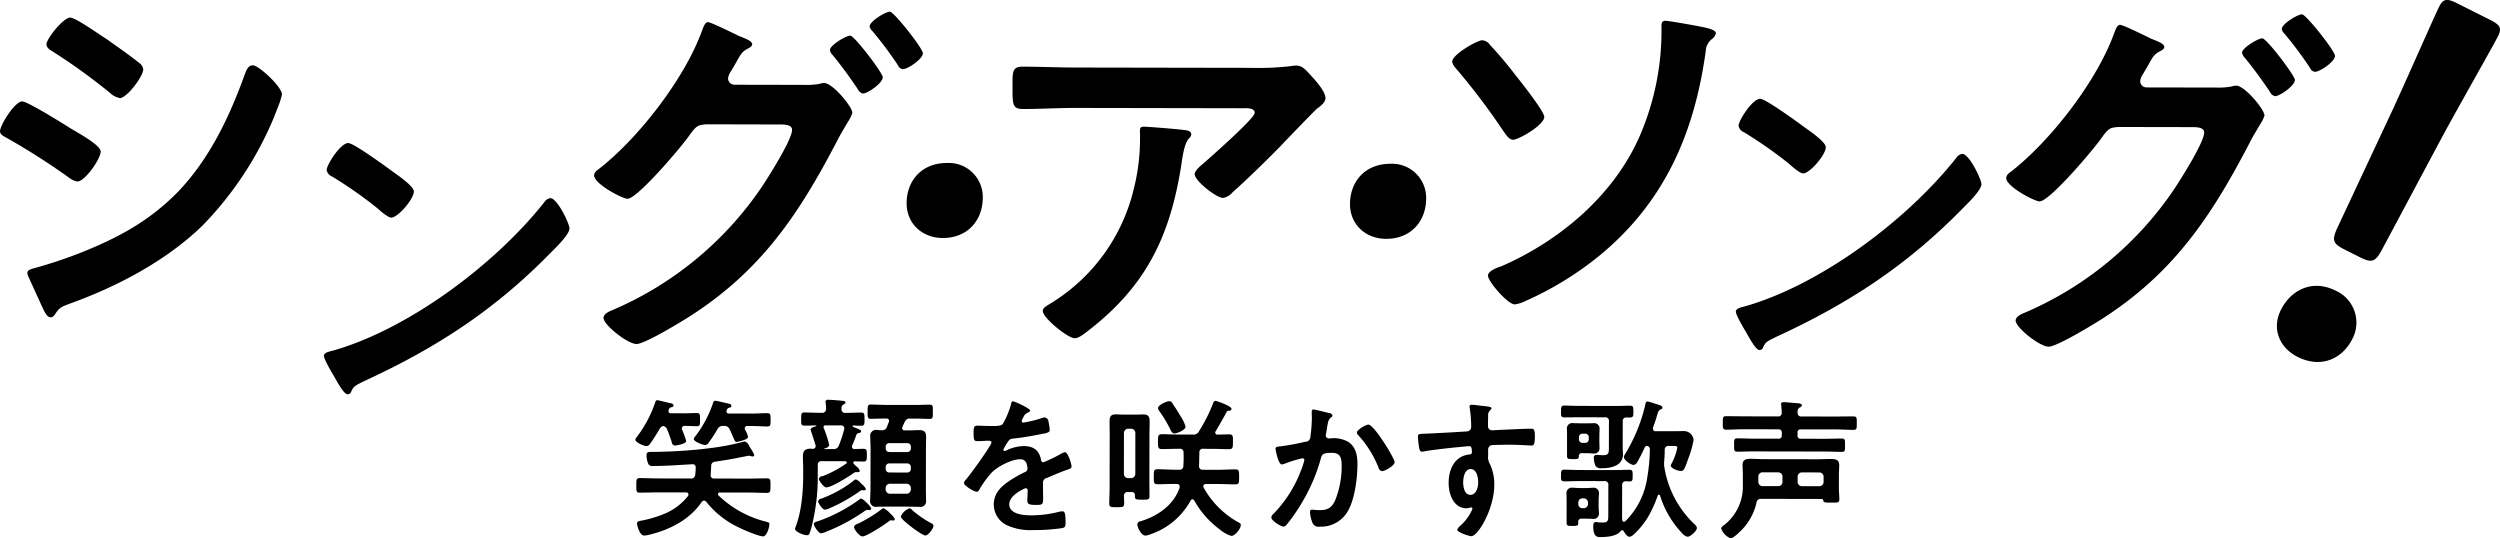 <svg id="title.svg" xmlns="http://www.w3.org/2000/svg" width="568.16" height="122.34"><path id="シェイプ_1" data-name="シェイプ 1" d="M521.307 9327.51c1.149 0 9.445 5.14 10.945 6.11 2.383 1.42 6.884 3.9 6.881 5.31 0 1.59-3.547 6.79-5.314 6.79a4.733 4.733 0 01-2.03-.98 156.654 156.654 0 00-14.031-8.94c-.618-.35-1.5-.71-1.5-1.5.003-1.41 3.37-6.79 5.049-6.79zm2.844 37.87a102.909 102.909 0 0010.522-3.51c8.576-3.42 15.564-7.21 22.027-13.81 7.17-7.49 11.694-17.02 15.159-26.63.355-.88.71-2.12 1.86-2.12 1.324.01 6.616 4.87 6.613 6.64a19.5 19.5 0 01-1.155 3.44c-.177.61-.444 1.05-.533 1.41a78 78 0 01-16.393 24.95c-8.232 8.01-19.464 13.91-30.251 17.77-2.123.79-2.3.97-3.363 2.55a1.158 1.158 0 01-.885.53c-.972 0-1.674-1.94-2.2-3.01l-2.9-6.36a2.083 2.083 0 01-.174-.79c-.006-.71 1.143-.88 1.673-1.06zm17.062-51.51c1.853 1.33 5.03 3.54 6.617 4.87a2.053 2.053 0 01.97 1.5c0 1.59-3.723 6.52-5.314 6.52a4.457 4.457 0 01-2.207-1.15 134.221 134.221 0 00-12.971-9.38c-.617-.36-1.5-.89-1.5-1.68 0-1.24 3.812-6.09 5.4-6.08 1.06 0 5.3 2.92 7.679 4.51.62.36 1.062.71 1.326.89zm104.458 42.55c0 1.32-3.117 4.34-4.131 5.35-12.62 12.95-25.855 21.62-42.275 29.2-2.569 1.24-2.646 1.32-3.27 2.64a.78.78 0 01-.779.46c-.856 0-2.482-3.11-3.025-4.04-.465-.78-2.325-3.89-2.324-4.67 0-.85 1.4-1.01 2.414-1.31 17.193-5.02 36.658-19.67 47.726-33.7a1.873 1.873 0 011.324-.85c1.554 0 4.342 5.75 4.34 6.92zm-40.1-12.9c1.009.71 4.736 3.28 4.734 4.44 0 1.79-3.665 5.98-5.142 5.97-.622 0-2.1-1.17-3.107-2.1a95.753 95.753 0 00-10.328-7.24 1.962 1.962 0 01-1.241-1.48c0-1.17 3.122-6.13 4.91-6.13 1.248 0 8.703 5.46 10.178 6.54zm93.448-19.76a15.237 15.237 0 003.534-.25 3.7 3.7 0 01.972-.18c1.944 0 6.441 5.4 6.438 6.81a8.572 8.572 0 01-1.064 2.11c-.532.98-1.419 2.3-2.306 4.06-8.779 16.84-17.285 29.63-33.651 40.1-1.947 1.23-10.173 6.25-12.028 6.24-2.032 0-7.5-4.34-7.5-5.92 0-.89 1.151-1.42 1.772-1.68a77.918 77.918 0 0034.246-28.18c1.418-2.11 6.823-10.67 6.828-12.87 0-1.15-1.5-1.24-2.737-1.24l-16.788-.04c-1.767.18-2.121.18-3.715 2.38-1.6 2.38-11.867 14.54-14.164 14.54-1.15 0-7.593-3.37-7.589-5.31a1.645 1.645 0 01.8-1.24c9.114-6.95 19.743-20.7 23.651-31.46.355-.88.711-2.12 1.418-2.12.618 0 4.237 1.78 6.268 2.75a9.839 9.839 0 001.147.53c1.059.44 2.65.98 2.648 1.77 0 .53-.885.88-1.328 1.15-1.061.61-1.416 1.32-2.3 2.91-.355.61-.71 1.23-1.242 2.11a3.538 3.538 0 00-.621 1.59 1.469 1.469 0 001.5 1.41zm17.85-1.73c0 1.33-3.452 3.7-4.512 3.7a1.748 1.748 0 01-1.148-.97c-1.761-2.65-3.7-5.3-5.728-7.78a2.105 2.105 0 01-.616-1.15c0-1.06 3.629-3.26 4.6-3.26s7.41 8.49 7.408 9.46zm9.112-5.45c0 1.32-3.453 3.61-4.513 3.61a1.35 1.35 0 01-1.147-.89 85.376 85.376 0 00-5.817-7.78 1.841 1.841 0 01-.617-1.06c0-1.14 3.63-3.34 4.6-3.34.889 0 7.5 8.31 7.498 9.46zm13.615 32.86c-.009 4.98-3.341 9.13-9.083 9.12-4.684-.01-8.229-3.26-8.22-7.94.009-4.83 3.191-9.13 9.234-9.11a7.724 7.724 0 018.073 7.93zm61.02-29.55a62.291 62.291 0 009.191-.42 4.581 4.581 0 011.148-.09c1.326.01 2.208 1.16 3.266 2.3 1.058 1.16 3.262 3.54 3.259 5.13 0 .97-1.24 1.85-1.949 2.38-.531.44-7.171 7.31-8.233 8.46-3.1 3.17-7.7 7.66-10.976 10.57a3.5 3.5 0 01-2.123 1.23c-1.5 0-6.443-3.89-6.44-5.39 0-.89 1.594-2.12 2.215-2.65 1.593-1.41 11.417-10.04 11.419-11.28s-1.942-1.06-2.738-1.06l-37.9-.07c-4.065-.01-8.042.25-12.018.24-2.3 0-2.383-.97-2.376-4.5v-1.77c0-2.29.183-3.35 2.215-3.35 4.064.01 8.129.19 12.193.2zm-15.488 14.1c.618.09 1.855.09 1.854 1.06a1.342 1.342 0 01-.532.88c-1.151 1.24-1.511 4.68-1.78 6.35-2.593 16.15-8.091 27.35-21.276 37.48-.708.53-1.947 1.58-2.919 1.58-1.5 0-7.237-4.6-7.234-6.19 0-.8.886-1.15 2.124-1.94a41.8 41.8 0 0018.515-25.65 47.216 47.216 0 001.439-13.15c0-.71 0-1.15.886-1.15 1.153.01 7.602.55 8.927.73zm55.229 15.64c-.009 4.98-3.341 9.13-9.083 9.12-4.684-.01-8.228-3.26-8.219-7.94.009-4.83 3.191-9.13 9.233-9.12a7.738 7.738 0 018.073 7.94zm14.512-34.95a85.075 85.075 0 015.818 6.9c1.145 1.41 6.523 8.22 6.521 9.45 0 1.86-5.841 5.2-7.079 5.2-.972 0-1.676-1.24-2.205-1.95a153.081 153.081 0 00-10.312-13.7c-.441-.53-1.323-1.41-1.322-2.12 0-1.59 5.664-4.84 6.813-4.84a2.339 2.339 0 011.77 1.06zm48.781-3.97c.705.18 2.561.54 2.559 1.33a2.292 2.292 0 01-.8 1.23 3.634 3.634 0 00-1.507 2.83c-2.6 18.79-9.431 34.49-24.474 46.73a74.386 74.386 0 01-16.454 10.03 7.982 7.982 0 01-2.476.79c-1.59 0-6.087-5.22-6.084-6.54 0-1.06 2.124-1.85 3.008-2.11 13.353-5.81 25.655-16.2 31.511-29.69a60.131 60.131 0 004.908-24.88c0-.62.09-1.24.884-1.24s7.775 1.25 8.929 1.52zm62.9 35.65c0 1.32-3.117 4.34-4.131 5.35-12.62 12.95-25.855 21.63-42.275 29.21-2.569 1.23-2.646 1.31-3.27 2.63a.788.788 0 01-.779.47c-.856-.01-2.482-3.12-3.025-4.05-.465-.78-2.325-3.89-2.324-4.66 0-.86 1.4-1.01 2.414-1.32 17.193-5.02 36.658-19.66 47.726-33.7a1.9 1.9 0 011.324-.85c1.561 0 4.35 5.76 4.347 6.92zm-40.1-12.89c1.009.7 4.736 3.27 4.734 4.44 0 1.78-3.665 5.97-5.142 5.97-.622 0-2.1-1.17-3.107-2.11a98.765 98.765 0 00-10.328-7.24 1.958 1.958 0 01-1.241-1.48c0-1.16 3.122-6.13 4.91-6.12 1.255 0 8.709 5.45 10.185 6.54zm93.489-9.1a15.707 15.707 0 003.53-.26 3.755 3.755 0 01.98-.18c1.94.01 6.44 5.4 6.44 6.81a9.054 9.054 0 01-1.07 2.12c-.53.97-1.42 2.29-2.3 4.05-8.78 16.85-17.29 29.63-33.656 40.1-1.946 1.24-10.173 6.25-12.027 6.25-2.033-.01-7.5-4.34-7.5-5.93 0-.88 1.151-1.41 1.771-1.67a77.857 77.857 0 0034.242-28.19c1.42-2.11 6.83-10.66 6.83-12.87 0-1.15-1.5-1.24-2.73-1.24l-16.793-.03c-1.767.17-2.12.17-3.715 2.37-1.6 2.39-11.867 14.55-14.164 14.54-1.149 0-7.592-3.37-7.589-5.31a1.612 1.612 0 01.8-1.23c9.114-6.96 19.744-20.71 23.651-31.47.356-.88.712-2.12 1.418-2.11.618 0 4.235 1.77 6.265 2.74a10.778 10.778 0 001.15.54c1.06.44 2.65.97 2.65 1.77 0 .53-.89.88-1.33 1.14-1.06.62-1.42 1.32-2.3 2.91-.36.62-.71 1.23-1.24 2.12a3.432 3.432 0 00-.62 1.58 1.463 1.463 0 001.5 1.42zm17.85-1.73c0 1.32-3.45 3.7-4.51 3.69a1.745 1.745 0 01-1.15-.97c-1.76-2.65-3.7-5.3-5.73-7.78a2.094 2.094 0 01-.61-1.15c0-1.06 3.63-3.25 4.6-3.25s7.411 8.49 7.411 9.46zm9.11-5.46c0 1.32-3.45 3.61-4.51 3.61a1.349 1.349 0 01-1.15-.88 85.037 85.037 0 00-5.81-7.78 1.887 1.887 0 01-.62-1.06c0-1.15 3.63-3.35 4.6-3.35.891 0 7.511 8.31 7.501 9.46zm3.91 64.39c-2.19 4.35-6.98 6.73-12.39 4.01-4.25-2.13-5.89-6.54-3.81-10.67 2.35-4.67 7.24-7 12.44-4.39a7.952 7.952 0 013.771 11.05zm-1.72-20.39c-2.66-1.33-2.92-2.12-1.69-4.83l12.74-27.2c2.99-6.48 9.39-21.06 10.45-23.18.91-1.8 1.76-1.91 4.1-.74l7.43 3.73c2.34 1.17 2.76 1.92 1.85 3.72-1.06 2.12-8.95 15.96-12.68 22.86l-13.81 25.87c-1.44 2.6-2.24 2.86-4.89 1.53zm-382.994 40.86a38.9 38.9 0 01-2.111 3.3 1.142 1.142 0 01-.795.52c-.552 0-2.549-.83-2.549-1.46a1.542 1.542 0 01.381-.68 27.624 27.624 0 004.188-7.95.449.449 0 01.38-.35c.31 0 2.585.59 3.1.7a.712.712 0 01.653.48.5.5 0 01-.448.41.777.777 0 00-.691.66.649.649 0 00-.036.24.49.49 0 00.552.48l2.932.01c1.069 0 2.171-.07 2.931-.06.793 0 .757.38.756 1.51s.032 1.48-.762 1.48c-.759 0-1.792-.07-2.724-.07a.592.592 0 00-.657.55 1.088 1.088 0 00.069.31 18.247 18.247 0 01.926 2.58c0 .73-2.519 1.03-2.587 1.03a.81.81 0 01-.689-.79c-.24-.76-.721-2.14-1.064-2.9a1.152 1.152 0 00-.861-.76 1.419 1.419 0 00-.883.76zm10.142 16.21a.732.732 0 00-.519.31c-2.7 3.96-7.15 6.26-11.7 7.38a6.063 6.063 0 01-1.381.24c-1.035 0-1.616-2.38-1.616-2.69 0-.58.553-.62.967-.69a27.1 27.1 0 005.28-1.57 13.324 13.324 0 005.352-4.05 1.062 1.062 0 00.1-.35.5.5 0 00-.586-.45l-6.208-.01c-1.413 0-2.861.06-4.275.06-.828 0-.793-.41-.791-1.65s-.031-1.66.8-1.66c1.413.01 2.861.08 4.275.08l7.243.01a.893.893 0 001.071-.89 11.593 11.593 0 00.107-1.52.713.713 0 00-.862-.82c-2.964.16-5.932.4-8.9.39a.952.952 0 01-1.068-.62 5.033 5.033 0 01-.342-1.76c0-.89.382-.82 1.589-.82 5.9-.06 14.21-.63 19.868-2.17.172-.03.725-.2.9-.2a1.567 1.567 0 01.9.89c.068.11.274.49.342.59a7.406 7.406 0 01.895 1.62.393.393 0 01-.449.31 1.787 1.787 0 01-.381-.1 1.3 1.3 0 00-.413-.07c-.172 0-2.932.58-3.345.64-1.415.28-2.864.48-4.313.72a.926.926 0 00-.9 1.03l-.106 1.9a.734.734 0 00.859.89l7.657.02c1.413 0 2.827-.06 4.276-.06.827 0 .792.41.789 1.65s0 1.66-.795 1.66c-1.449-.01-2.862-.08-4.276-.08l-6.415-.01a.381.381 0 00-.449.37.475.475 0 00.138.31 23.746 23.746 0 0010.685 5.92c.69.2.862.2.861.62 0 .69-.591 2.75-1.419 2.75-.966 0-4.205-1.38-5.2-1.87a20.864 20.864 0 01-7.714-5.97.638.638 0 00-.52-.28zm1.095-13.23a1.124 1.124 0 01-.795.59c-.553 0-2.619-.76-2.618-1.39a1.336 1.336 0 01.38-.62 26.864 26.864 0 004.05-7.67.423.423 0 01.449-.38c.379 0 2.584.56 3.1.66a.636.636 0 01.585.49.482.482 0 01-.45.41.768.768 0 00-.621.62.48.48 0 00-.07.24.521.521 0 00.587.48l5.311.01c1.138 0 2.31-.1 3.345-.09.792 0 .791.34.789 1.51s0 1.52-.795 1.52c-1-.01-2.207-.11-3.345-.11l-1.138-.01a.533.533 0 00-.588.52.82.82 0 00.034.28 5.5 5.5 0 01.721 1.69c0 .65-2.415 1.13-2.623 1.13-.31 0-.448-.31-.826-1.21-.172-.38-.377-.93-.72-1.59a1.263 1.263 0 00-1.378-.83h-.056a1.326 1.326 0 00-1.382.79 32.3 32.3 0 01-1.935 2.96zm31.117-6.72h.207c1.1 0 2.207-.07 3.345-.07.723 0 .722.38.721 1.52 0 1.1 0 1.48-.726 1.48-.622 0-1.207-.04-1.794-.07a.22.22 0 00-.207.17.152.152 0 00.1.14c.206.07.412.17.586.24.827.31 1.276.48 1.274.79s-.38.35-.655.42a.533.533 0 00-.415.37c-.416 1.04-.452 1.31-.97 2.41a.957.957 0 00-.036.31.524.524 0 00.586.52c.587-.03 1.484-.06 2-.06.759 0 .792.31.791 1.45s-.037 1.44-.8 1.44c-.62 0-1.276-.03-1.931-.04a.3.3 0 00-.347.28.444.444 0 00.1.27l.516.52a2.353 2.353 0 01.861 1.07c0 .28-.278.31-.485.31h-.344a.977.977 0 00-.621.24c-1.105.79-4.971 3.23-6.178 3.23-.587-.01-1.688-1.56-1.688-1.97a.854.854 0 01.829-.58 23.57 23.57 0 005.421-2.89.32.32 0 00.1-.24c0-.21-.171-.24-.343-.27l-5.277-.01a.814.814 0 00-.967.96l-.006 2.72a45.228 45.228 0 01-1.435 11.36c-.418 1.52-.555 1.8-1 1.79-.794 0-2.724-.79-2.723-1.45a1.666 1.666 0 01.1-.38c1.353-3.44 1.74-7.99 1.747-11.67v-1.55c0-.97-.064-1.93-.063-2.9 0-1.31.555-1.72 1.8-1.72.173 0 .311.04.483.04a.625.625 0 00.587-.83c-.1-.41-1.131-3.51-1.131-3.55 0-.41.9-.68 1.208-.75a.152.152 0 00.105-.11.115.115 0 00-.105-.1c-.861.03-1.792.07-2.62.06-.725 0-.725-.37-.722-1.48 0-1.17 0-1.51.727-1.51 1.1 0 2.242.07 3.346.07l.621.01a.851.851 0 00.967-.93 8.766 8.766 0 00-.1-1.35c0-.1-.034-.2-.034-.27a.542.542 0 01.691-.41c.587 0 2.345.14 2.967.21.275.03.9.03.895.41a.7.7 0 01-.485.45.9.9 0 00-.415.96.8.8 0 00.953.94zm5.408 22.09h-.197a.186.186 0 00-.138-.04 1.346 1.346 0 00-.933.38 42.472 42.472 0 01-8.456 4.53 4.541 4.541 0 01-1.277.41c-.622 0-1.652-1.69-1.652-2.14 0-.34.449-.44 1.07-.65a36.577 36.577 0 009.252-4.87.782.782 0 01.449-.24 2.879 2.879 0 011.1.86 4.026 4.026 0 011.17 1.38.361.361 0 01-.377.38zm-1.3-4.48c-.069 0-.241-.04-.31-.04h-.138a.931.931 0 00-.52.28 37.742 37.742 0 01-6.834 3.84 3.7 3.7 0 01-1.035.31c-.551 0-1.549-1.52-1.549-1.9a.91.91 0 01.761-.62 27.477 27.477 0 007.215-3.98 1.166 1.166 0 01.621-.38 3.087 3.087 0 011.24 1 3.344 3.344 0 011.032 1.18.429.429 0 01-.475.31zm-8.949-9.46c0 .07.035.07.1.07h1.828a1.189 1.189 0 001.346-.79 26.777 26.777 0 001.214-3.68.765.765 0 00.034-.28.668.668 0 00-.722-.62h-3.553a.375.375 0 00-.449.37.769.769 0 00.069.28 22.688 22.688 0 011.234 3.86 1.229 1.229 0 01-1.07.69.119.119 0 00-.023.1zm15.625 16.33c-.069 0-.138-.04-.207-.04a.858.858 0 00-.275-.03.782.782 0 00-.448.2c-.864.72-5.111 3.47-6.043 3.47-.69 0-1.927-1.62-1.927-2.14a1.065 1.065 0 01.829-.72 32.5 32.5 0 005.387-3.27 1.106 1.106 0 01.517-.27 4.822 4.822 0 011.55 1.24 4.052 4.052 0 011 1.21.386.386 0 01-.375.35zm-1.407-21.33l.415-1.04a.771.771 0 00.07-.27.554.554 0 00-.654-.55h-.337c-1.137-.01-2.275.06-3.207.06-.725 0-.689-.45-.687-1.62 0-1.21 0-1.62.727-1.62 1.069 0 2.1.07 3.173.08l7.069.01c1.069 0 2.1-.07 3.173-.06.759 0 .69.41.688 1.62s.031 1.62-.693 1.61c-.9 0-2.07-.07-3.173-.07h-1.207a1.184 1.184 0 00-1.312.75c-.206.38-.347.73-.519 1.1a.859.859 0 00-.07.31.537.537 0 00.62.52h.931c.758.01 1.518-.06 2.277-.06 1.138 0 1.619.35 1.616 1.55 0 .86-.037 1.72-.038 2.62l-.018 9.13c0 .86.032 1.76.03 2.62a1.275 1.275 0 01-1.519 1.51c-.794 0-1.588-.04-2.38-.04l-4.9-.01c-.757 0-1.551.03-2.31.03a1.308 1.308 0 01-1.583-1.55c0-.86.071-1.72.073-2.58l.018-9.13c0-.86-.066-1.73-.065-2.62a1.323 1.323 0 011.59-1.55c.275 0 .587.04.9.04a1.138 1.138 0 001.31-.79zm.666 12.95a.967.967 0 00-.967.96v.35a.987.987 0 00.965.97h3.793a.975.975 0 00.967-.96v-.34a.961.961 0 00-.964-.97zm-.13-4.61a.794.794 0 00-.829.82v.41a.793.793 0 00.826.83l4.069.01a.8.8 0 00.829-.83v-.41a.8.8 0 00-.826-.83h-4.061zm4.074-2.58a.8.8 0 00.83-.83v-.38a.791.791 0 00-.827-.82l-4.068-.01a.8.8 0 00-.83.82v.38a.8.8 0 00.827.83zm4.1 18.96c-.759-.01-5.58-3.6-5.578-4.29a3.392 3.392 0 012-1.89 1.029 1.029 0 01.62.42 22.571 22.571 0 004.237 2.93.848.848 0 01.585.59c.013.65-1.2 2.24-1.853 2.24zm23.813-28.38a.571.571 0 01-.416.41 1.91 1.91 0 00-1.139 1.17 2.355 2.355 0 00-.348.79.34.34 0 00.379.35 25.09 25.09 0 004-.96 2.723 2.723 0 01.863-.21 1.028 1.028 0 01.86 1.04 11.105 11.105 0 01.273 1.86c0 .59-1.105.72-1.831.86-2.173.44-4.347.82-6.52 1.05a1.234 1.234 0 00-1.036.55 11.476 11.476 0 00-1.176 2 .264.264 0 00.277.24 1.363 1.363 0 00.62-.2 9.331 9.331 0 013.762-.89c2.208 0 3.481.93 3.924 3.1a.574.574 0 00.518.59 31.869 31.869 0 004.037-1.95 2.718 2.718 0 01.9-.35c.656 0 1.477 2.66 1.476 3.24 0 .42-.379.55-1.036.76-.138.07-.31.1-.483.17-1.38.52-2.725 1.1-4.072 1.68a1.063 1.063 0 00-.9 1.14v.44c0 1.07.032 2.11.029 3.17 0 1.24-.176 1.38-1.486 1.38-1.483-.01-2.1-.07-2.1-.97 0-.76.072-1.51.074-2.24a.486.486 0 00-.447-.59c-.172 0-3.728 1.51-3.732 3.65 0 2.31 3.341 2.52 5 2.52a25.3 25.3 0 006.416-.84 3.687 3.687 0 01.69-.07c.448 0 .689.38.685 2.34 0 1.04-.037 1.31-.8 1.48a45.814 45.814 0 01-6.622.44 12.813 12.813 0 01-5.445-.91 5.229 5.229 0 01-3.442-4.93c.007-3.1 2.528-4.79 4.91-6.19.691-.42 1.415-.79 2.141-1.14a.874.874 0 00.622-.79 4.678 4.678 0 00-.171-.96 1.436 1.436 0 00-1.514-1.18c-1.932 0-5.109 1.65-6.456 3.02a22.755 22.755 0 00-2.905 4.03.573.573 0 01-.483.34c-.622 0-2.929-1.38-2.928-2a1.438 1.438 0 01.451-.76c.793-.86 5.808-7.78 5.81-8.43 0-.31-.276-.41-.759-.41-.552 0-1.345.1-2.414.09-.76 0-.9-.17-.893-1.93 0-1.37.14-1.58 1-1.58.587 0 1.482.07 2.483.07l1 .01c.9 0 1.828-.04 2.138-.45a18.64 18.64 0 001.872-4.44c.069-.38.14-.72.484-.72.323 0 3.871 1.59 3.871 2.11zm21.376 21.12c0 .83-.348.83-1.727.83-1.241-.01-1.654-.01-1.653-.77 0-1.24.073-2.48.076-3.72l.023-12.23c0-.93-.031-1.86-.03-2.79 0-1 .245-1.58 1.349-1.58.656 0 1.31.04 1.966.04h2.482c.622.01 1.276-.03 1.932-.03 1.069.01 1.378.52 1.375 1.56 0 .96-.037 1.89-.038 2.82l-.021 10.54c0 1.21.03 2.45.027 3.66 0 .82-.414.79-1.657.78-1.276 0-1.655.03-1.653-.79v-.14a.681.681 0 00-.793-.79h-.757a.794.794 0 00-.933.89c.007.59.044 1.14.043 1.72zm2.547-16.05a.984.984 0 00-.964-.96h-.655a.975.975 0 00-.967.96l-.018 9.3a.967.967 0 00.964.97h.668a.964.964 0 00.967-.97zm10.082 12.18a.6.6 0 00-.722-.58l-.45-.01c-1.275 0-2.585.07-3.861.07-.9 0-.863-.42-.861-1.69 0-1.31 0-1.73.868-1.72 1.275 0 2.584.1 3.86.11h1a.838.838 0 001-.9 28.344 28.344 0 00.04-2.96.782.782 0 00-.93-.89H784c-1.241-.01-2.448.06-3.691.06-.93-.01-.895-.49-.892-1.69s-.032-1.69.9-1.69c1.242 0 2.449.07 3.691.08h3.276a1.345 1.345 0 001.449-.75 37.027 37.027 0 003.22-6.37.7.7 0 01.518-.55c.243 0 3.654 1.18 3.653 1.8a.452.452 0 01-.587.44.562.562 0 00-.553.35c-.519 1-1.868 3.37-2.456 4.33a.5.5 0 00-.105.31.478.478 0 00.551.45c.276 0 2.38-.06 2.586-.06.966 0 .9.48.894 1.69s.032 1.69-.9 1.68c-1.242 0-2.449-.07-3.69-.07l-2.069-.01a.789.789 0 00-.967.9c-.038 1-.039 1.96-.075 2.96a.8.8 0 00.929.9l3.414.01c1.31 0 2.587-.1 3.9-.1.895 0 .859.45.857 1.72 0 1.25.031 1.69-.864 1.69-1.312 0-2.588-.07-3.9-.08h-2.724a.563.563 0 00-.657.51.586.586 0 00.1.32 20.178 20.178 0 008.054 7.97.51.51 0 01.379.51c0 .83-1.28 2.48-2.143 2.48a7.374 7.374 0 01-2.619-1.45 20.841 20.841 0 01-5.815-6.59.456.456 0 00-.414-.28.512.512 0 00-.414.28 16.364 16.364 0 01-9.292 7.73 3.378 3.378 0 01-1 .24c-.9 0-1.825-1.83-1.824-2.59a.849.849 0 01.795-.68c3.867-1.2 7.457-3.64 8.81-7.6.005-.07.04-.17.04-.28zm-1.619-18.84c.653.93 1.237 1.89 1.821 2.86a8.884 8.884 0 011.134 2.38c0 .76-2 1.54-2.52 1.54-.448 0-.656-.27-1.068-1.17a29.83 29.83 0 00-2.336-3.86 1.58 1.58 0 01-.343-.73c0-.72 2-1.58 2.554-1.58a.867.867 0 01.769.56zm35.479 2.13a.921.921 0 01.861.55.5.5 0 01-.275.41c-.657.49-.728 1.04-.936 2.24-.07.42-.139.9-.244 1.49a1.421 1.421 0 00-.07.37.7.7 0 00.757.73c.139 0 .276-.04.414-.04a6.855 6.855 0 013.929.8c1.724 1.11 2.1 3.11 2.1 5-.006 3.17-.565 7.82-2.089 10.58a7.038 7.038 0 01-6.525 3.7 1.449 1.449 0 01-1.584-.83 7.445 7.445 0 01-.582-2.44c0-.35.105-.59.449-.59s.932.11 1.621.11c1.862 0 2.725-.41 3.591-2.1a20.723 20.723 0 001.531-7.78c0-1.72-.1-3.13-2.166-3.14-1.966 0-2.312.27-2.554 1.24a40.71 40.71 0 01-4.4 10.22 39 39 0 01-3.458 4.95.928.928 0 01-.622.35c-.585 0-2.791-1.32-2.788-2.11a1.287 1.287 0 01.483-.79 28.263 28.263 0 006.157-9.6 18.67 18.67 0 00.866-2.58.414.414 0 00-.447-.45 28.409 28.409 0 00-3.935 1.2 2.781 2.781 0 01-.723.2c-.862 0-1.442-3.38-1.442-3.55 0-.52.588-.51 1.036-.55a53.143 53.143 0 005.726-1.06 1.1 1.1 0 001.142-1.03 31.751 31.751 0 00.352-4.44c0-.38-.033-.76-.033-1.17 0-.28 0-.69.381-.69.351 0 2.972.66 3.488.8zm14.982 11.19c0 .76-2.177 2.03-2.867 2.03a1.036 1.036 0 01-.791-.8 23.972 23.972 0 00-4.609-7.38.884.884 0 01-.308-.59c0-.61 2-1.82 2.626-1.81 1.286 0 5.961 7.69 5.96 8.55zm20.163-12.78c.827.07 1.861.18 1.861.49a.547.547 0 01-.208.38 1.552 1.552 0 00-.554 1.44c-.036.73-.037 1.48-.038 2.21a.908.908 0 001 1c.275 0 1.62-.1 2-.1 1.69-.07 5.38-.27 6.864-.26.551 0 .792.21.789 1.75 0 2.11-.417 2.07-.762 2.07-.483 0-3.069-.18-5-.18-.62 0-3.827.03-4.208.13a1.1 1.1 0 00-.655 1.13v1.21a2.92 2.92 0 00.34 1.79 10.6 10.6 0 011.061 4.83c-.011 5.54-3.712 11.7-5.23 11.7-.413 0-3.206-.87-3.2-1.49a2.657 2.657 0 01.794-.96 11.069 11.069 0 002.49-3.34 1.3 1.3 0 00.172-.51.25.25 0 00-.24-.24.861.861 0 00-.275.03 3.223 3.223 0 01-.794.17c-3-.01-4.1-3.25-4.093-5.76.007-3.17 1.392-6.2 4.874-6.5a.452.452 0 00.415-.42c0-1.27-.238-1.44-.617-1.44-.275 0-1.863.16-2.276.2-1.795.17-6.244.64-7.9.98a2.32 2.32 0 01-.518.07c-.551 0-.584-.48-.689-.93a20.494 20.494 0 01-.27-2.48c0-.69.311-.62 2-.69.931-.03 9.035-.46 9.347-.53a1.015 1.015 0 00.76-1.07 29.509 29.509 0 00-.336-4.27.744.744 0 01-.035-.28.393.393 0 01.45-.41c.796 0 1.864.21 2.692.28zm-4.584 17.25c0 1.04.236 2.93 1.615 2.94s1.8-1.76 1.8-2.83-.306-3.03-1.719-3.03c-1.335 0-1.683 1.89-1.685 2.92zm33.131-13.75a.809.809 0 00-.965-.93l-6.208-.01c-1 0-1.966.03-2.965.03-.793 0-.758-.45-.756-1.35s-.032-1.34.762-1.34c1 0 1.963.07 2.963.07l9 .02c1 0 1.967-.06 2.968-.06.759 0 .757.41.756 1.34s0 1.35-.762 1.34h-.759a.789.789 0 00-.9.93l-.011 5.86c0 .52.066 1.03.065 1.58 0 2.59-2.731 3.17-4.8 3.16a1.443 1.443 0 01-1.447-.55 4.845 4.845 0 01-.376-1.72.606.606 0 01.656-.76c.415 0 .862.07 1.379.07 1.415 0 1.382-.51 1.385-1.93zm10 1.64a.577.577 0 00.689.59h4.036c.759.01 1.517-.03 2.31-.03a2.21 2.21 0 012.2 2.04 23.827 23.827 0 01-1.146 4.06c-.8 2.21-.971 2.96-1.7 2.96-.9 0-2.345-.66-2.343-1.21a1.489 1.489 0 01.209-.51 12.887 12.887 0 001.283-3.58c0-.42-.484-.38-.794-.38l-1.069-.01a.852.852 0 00-1 .9c0 .82-.037 1.62-.108 2.44a3.988 3.988 0 00-.035.66 4.224 4.224 0 00.033.65 22.816 22.816 0 006.977 13.24 1.372 1.372 0 01.447.73c0 .79-1.557 2.03-2.108 2.03a2.357 2.357 0 01-1.275-.83 21.678 21.678 0 01-4.984-8.52.309.309 0 00-.276-.21.29.29 0 00-.276.24 27.514 27.514 0 01-2.01 4.51 17.95 17.95 0 01-3.491 4.34 1.925 1.925 0 01-.9.48c-.516 0-1.1-.9-1.342-1.31a.413.413 0 00-.345-.18.548.548 0 00-.346.21c-.9 1.17-3.14 1.34-4.519 1.33-.62 0-1.691.17-1.685-2.51 0-.42.036-.9.621-.9a3.241 3.241 0 01.484.07 7.772 7.772 0 00.964.04c1.381 0 1.348-.45 1.35-2l.013-6.44a.822.822 0 00-.965-.97l-5.655-.01c-1.138 0-2.276.07-3.414.06-.76 0-.724-.44-.722-1.34 0-.86-.032-1.31.727-1.31 1.138 0 2.276.07 3.414.08l8 .01c1.138 0 2.276-.06 3.414-.06.759 0 .723.45.722 1.31 0 .96.031 1.34-.762 1.34-.241 0-.448-.03-.69-.03a.792.792 0 00-.933.92l-.014 6.79a10.324 10.324 0 00.034 1.04.418.418 0 00.378.44.543.543 0 00.346-.13 17.564 17.564 0 004.984-10.09 40.369 40.369 0 00.564-6.13.756.756 0 00-.722-.9.654.654 0 00-.415.31 36.32 36.32 0 01-1.661 3.27 1.267 1.267 0 01-.864.76c-.656 0-2.239-1.11-2.237-1.8a2.743 2.743 0 01.449-.96 37.7 37.7 0 004.469-11.15.5.5 0 01.45-.52c.276 0 2.31.69 2.757.83a.826.826 0 01.655.59.563.563 0 01-.451.41c-.447.21-.516.41-.793 1.34-.174.59-.418 1.45-.9 2.72a.843.843 0 00-.022.28zm-12.344 17.82c0 .45.067.9.066 1.35a1.2 1.2 0 01-1.383 1.34c-.413-.01-.9-.04-1.552-.04h-.931a.7.7 0 00-.829.86c-.036.72 0 .79-1.415.79-.9 0-1.241-.04-1.24-.69l.01-5.28c0-.44-.033-.89-.032-1.37a1.217 1.217 0 011.416-1.35c.553.01 1.1.08 1.656.08h1.379c.553 0 1.173-.07 1.552-.07a1.2 1.2 0 011.377 1.35c0 .48-.07.93-.071 1.38zm.165-14.88c0 .48.033.93.033 1.38a1.2 1.2 0 01-1.347 1.34c-.38 0-.725-.07-1.484-.07l-1.1-.01a.65.65 0 00-.76.76c-.036.52-.14.59-1.278.59-.93-.01-1.414.03-1.412-.66l.008-4.83c0-.44-.032-.89-.032-1.34a1.212 1.212 0 011.451-1.34c.552 0 1.1.03 1.656.04h1.482c.553 0 1.139-.03 1.484-.03a1.191 1.191 0 011.342 1.31c0 .48-.035.93-.037 1.38zm-4.779 14.18a.915.915 0 00.93.97h.311a.988.988 0 00.966-.96v-.31a.984.984 0 00-.961-.97h-.312a.917.917 0 00-.934.96v.31zm.132-14.71a.793.793 0 00.826.83h.587a.8.8 0 00.829-.82v-.45a.8.8 0 00-.826-.83h-.586a.792.792 0 00-.828.82zm55.151 13.58l-13.656-.03a.979.979 0 00-1.141.9 13.062 13.062 0 01-3.287 6.09c-.451.45-1.97 1.99-2.59 1.99a3.924 3.924 0 01-2.169-2.28 1.389 1.389 0 01.622-.69 11.079 11.079 0 004.328-9.22v-2.21c0-.86-.067-1.58-.065-2.3 0-1.24.865-1.38 1.865-1.38.966 0 1.965.08 2.965.08l12.243.02c1 0 2.035-.06 3.035-.06s1.863.17 1.86 1.38c0 .72-.072 1.48-.073 2.2l-.006 2.97c0 .89.1 1.75.1 2.65 0 .76-.449.72-1.83.72-1.241 0-1.723.03-1.825-.49a.348.348 0 00-.376-.34zm-9.042-15.01a.713.713 0 00-.827-.82l-7.759-.02c-1.345 0-2.655.1-4 .1-.862 0-.826-.35-.825-1.56 0-1.23 0-1.51.8-1.51 1.345 0 2.69.04 4.034.04l7.622.02a.778.778 0 00.934-.86c0-.48-.067-1.21-.1-1.66 0-.1-.035-.24-.035-.31 0-.38.346-.41.657-.41.414 0 2.688.21 3.2.25.277.03.862.07.862.48a.662.662 0 01-.518.48 1.126 1.126 0 00-.45 1.11.806.806 0 00.963.93l7.69.01c1.345 0 2.657-.03 4-.02.828 0 .793.31.79 1.48 0 1.2.067 1.58-.8 1.58-1.345 0-2.691-.11-4-.11l-7.828-.01a.706.706 0 00-.83.82v.52a.694.694 0 00.827.79l5.449.01c1.275 0 2.517-.06 3.792-.06.759 0 .725.38.722 1.52 0 1.2.032 1.51-.727 1.51-1.276 0-2.517-.07-3.793-.07l-16.175-.03c-1.241-.01-2.517.06-3.758.06-.794 0-.758-.35-.757-1.48 0-1.18-.031-1.56.762-1.55 1.276 0 2.517.07 3.759.07l5.483.01a.7.7 0 00.829-.79zm.154 9.93a.946.946 0 00-.964-.97l-3.552-.01a.949.949 0 00-.967.97v1.2a.947.947 0 00.965.97h3.551a.935.935 0 00.967-.96zm8.377 2.18a.963.963 0 00.967-.96v-1.21a.96.96 0 00-.965-.96l-3.966-.01a.962.962 0 00-.967.96v1.21a.958.958 0 00.964.96z" transform="translate(-516.25 -9304.47)" fill-rule="evenodd"/></svg>